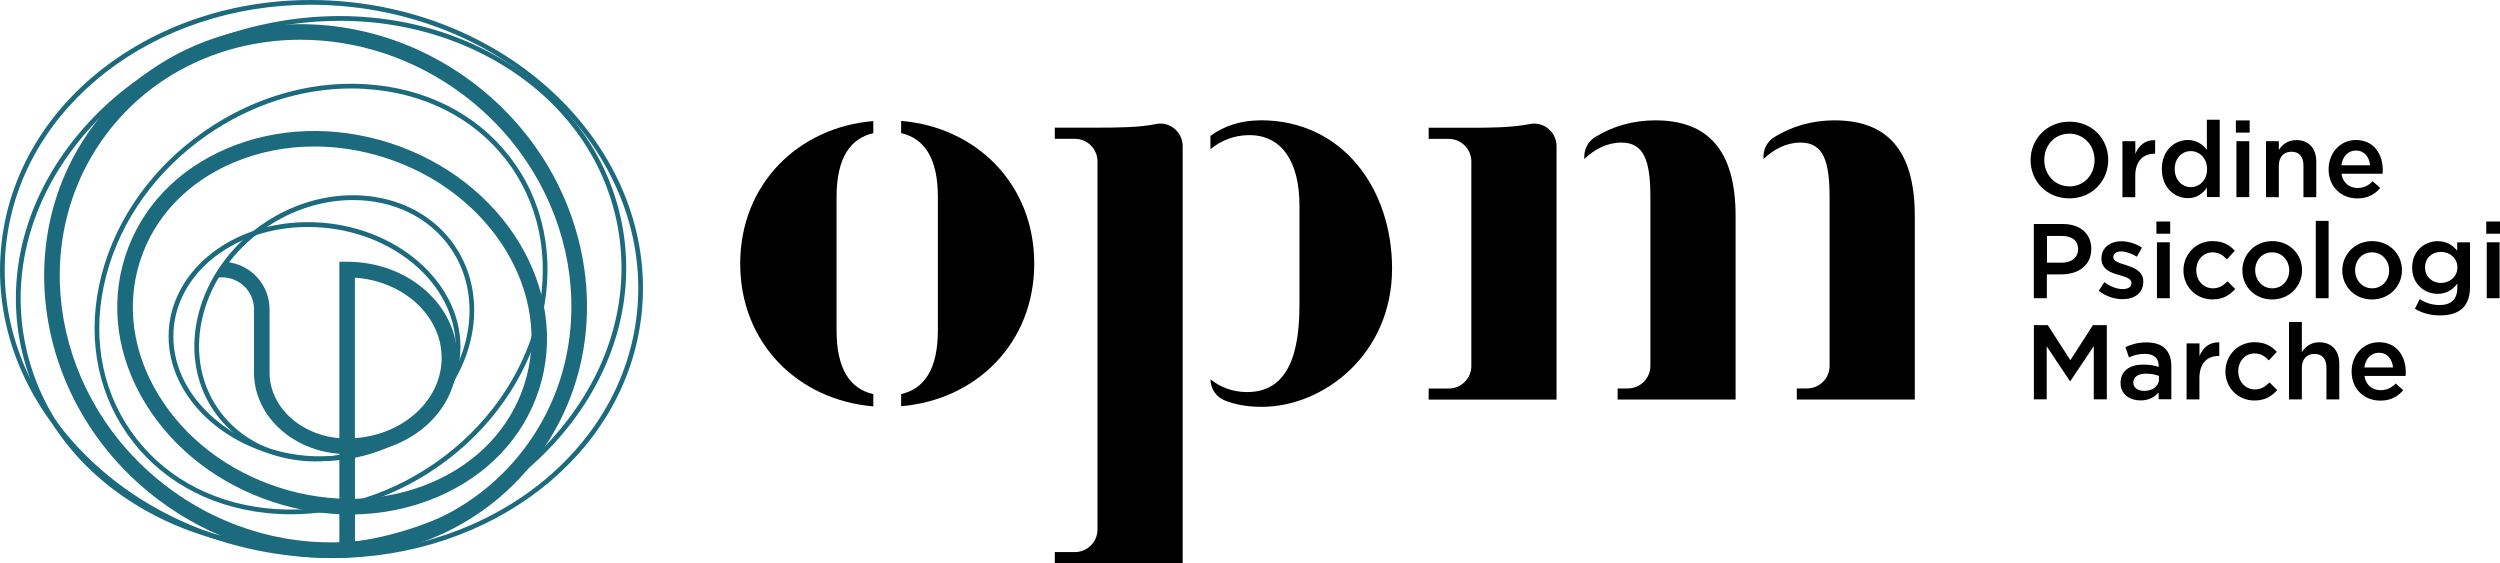 <?xml version="1.0" encoding="UTF-8"?>
<svg id="Livello_2" data-name="Livello 2" xmlns="http://www.w3.org/2000/svg" viewBox="0 0 358.55 80.78">
  <defs>
    <style>
      .cls-1, .cls-2 {
        stroke-width: 0px;
      }

      .cls-2 {
        fill: #1c6a7d;
      }
    </style>
  </defs>
  <g id="Livello_1-2" data-name="Livello 1">
    <g>
      <path class="cls-1" d="M291.23,22.98v-.03c0-2.99,2.31-5.5,5.58-5.5s5.55,2.48,5.55,5.47v.03c0,2.99-2.31,5.5-5.58,5.5s-5.55-2.48-5.55-5.47ZM300.4,22.98v-.03c0-2.07-1.5-3.78-3.62-3.78s-3.59,1.69-3.59,3.75v.03c0,2.07,1.5,3.78,3.62,3.78s3.59-1.69,3.59-3.75Z"/>
      <path class="cls-1" d="M304.41,20.25h1.84v1.81c.5-1.2,1.43-2.02,2.84-1.96v1.95h-.11c-1.61,0-2.74,1.05-2.74,3.18v3.05h-1.84v-8.02Z"/>
      <path class="cls-1" d="M310.05,24.27v-.03c0-2.66,1.81-4.16,3.72-4.16,1.32,0,2.16.67,2.74,1.41v-4.32h1.84v11.09h-1.84v-1.34c-.59.84-1.43,1.5-2.74,1.5-1.88,0-3.72-1.5-3.72-4.16ZM316.54,24.27v-.03c0-1.55-1.09-2.57-2.33-2.57s-2.31.97-2.31,2.57v.03c0,1.55,1.06,2.57,2.31,2.57s2.33-1.03,2.33-2.57Z"/>
      <path class="cls-1" d="M320.67,17.27h1.98v1.75h-1.98v-1.75ZM320.75,20.25h1.84v8.02h-1.84v-8.02Z"/>
      <path class="cls-1" d="M324.99,20.25h1.84v1.25c.52-.76,1.26-1.41,2.51-1.41,1.81,0,2.86,1.22,2.86,3.08v5.11h-1.84v-4.56c0-1.25-.62-1.96-1.72-1.96s-1.81.75-1.81,1.99v4.53h-1.84v-8.02Z"/>
      <path class="cls-1" d="M333.97,24.29v-.03c0-2.29,1.63-4.18,3.92-4.18,2.55,0,3.85,2.01,3.85,4.32,0,.17-.02.33-.03.52h-5.9c.2,1.31,1.12,2.04,2.31,2.04.9,0,1.54-.33,2.17-.96l1.08.96c-.76.91-1.81,1.5-3.28,1.5-2.33,0-4.12-1.69-4.12-4.16ZM339.92,23.7c-.12-1.19-.82-2.11-2.04-2.11-1.12,0-1.92.87-2.08,2.11h4.12Z"/>
      <path class="cls-1" d="M291.7,32.13h4.19c2.48,0,4.04,1.41,4.04,3.56v.03c0,2.39-1.92,3.63-4.26,3.63h-2.11v3.42h-1.87v-10.64ZM295.75,37.67c1.41,0,2.29-.79,2.29-1.9v-.03c0-1.25-.9-1.9-2.29-1.9h-2.17v3.83h2.17Z"/>
      <path class="cls-1" d="M300.99,41.72l.82-1.25c.87.65,1.81.99,2.63.99s1.25-.33,1.25-.87v-.03c0-.62-.85-.84-1.79-1.12-1.19-.33-2.51-.82-2.51-2.36v-.03c0-1.52,1.26-2.45,2.86-2.45,1,0,2.1.35,2.95.91l-.73,1.31c-.77-.47-1.6-.76-2.26-.76-.71,0-1.12.33-1.12.81v.03c0,.58.87.82,1.81,1.12,1.17.36,2.49.9,2.49,2.34v.03c0,1.69-1.31,2.52-2.98,2.52-1.14,0-2.4-.41-3.4-1.2Z"/>
      <path class="cls-1" d="M309.27,31.77h1.98v1.75h-1.98v-1.75ZM309.35,34.75h1.84v8.02h-1.84v-8.02Z"/>
      <path class="cls-1" d="M313.15,38.8v-.03c0-2.28,1.76-4.19,4.16-4.19,1.52,0,2.46.56,3.21,1.38l-1.14,1.23c-.56-.59-1.15-1-2.08-1-1.34,0-2.31,1.15-2.31,2.55v.03c0,1.43.99,2.58,2.4,2.58.87,0,1.5-.41,2.08-1l1.11,1.09c-.79.88-1.72,1.5-3.28,1.5-2.39,0-4.15-1.87-4.15-4.15Z"/>
      <path class="cls-1" d="M321.6,38.8v-.03c0-2.29,1.82-4.19,4.29-4.19s4.27,1.87,4.27,4.16v.03c0,2.28-1.82,4.18-4.3,4.18s-4.26-1.87-4.26-4.15ZM328.32,38.8v-.03c0-1.41-1.02-2.58-2.46-2.58s-2.42,1.15-2.42,2.55v.03c0,1.4,1.02,2.58,2.45,2.58s2.43-1.17,2.43-2.55Z"/>
      <path class="cls-1" d="M332.13,31.68h1.84v11.09h-1.84v-11.09Z"/>
      <path class="cls-1" d="M335.93,38.8v-.03c0-2.29,1.82-4.19,4.29-4.19s4.27,1.87,4.27,4.16v.03c0,2.28-1.82,4.18-4.3,4.18s-4.26-1.87-4.26-4.15ZM342.65,38.8v-.03c0-1.41-1.02-2.58-2.46-2.58s-2.42,1.15-2.42,2.55v.03c0,1.4,1.02,2.58,2.45,2.58s2.43-1.17,2.43-2.55Z"/>
      <path class="cls-1" d="M346.35,44.28l.68-1.38c.85.53,1.76.85,2.86.85,1.64,0,2.54-.85,2.54-2.46v-.62c-.67.87-1.5,1.47-2.83,1.47-1.88,0-3.65-1.4-3.65-3.75v-.03c0-2.37,1.78-3.77,3.65-3.77,1.35,0,2.19.62,2.81,1.37v-1.2h1.84v6.38c0,1.35-.35,2.36-1.02,3.02-.73.73-1.85,1.08-3.3,1.08-1.32,0-2.55-.33-3.59-.96ZM352.44,38.38v-.03c0-1.32-1.08-2.22-2.36-2.22s-2.28.88-2.28,2.2v.03c0,1.32,1.02,2.22,2.28,2.22s2.36-.91,2.36-2.2Z"/>
      <path class="cls-1" d="M356.58,31.77h1.98v1.75h-1.98v-1.75ZM356.65,34.75h1.84v8.02h-1.84v-8.02Z"/>
      <path class="cls-1" d="M291.7,46.63h1.99l3.24,5.03,3.24-5.03h1.99v10.64h-1.87v-7.63l-3.36,5.02h-.06l-3.33-4.99v7.6h-1.84v-10.64Z"/>
      <path class="cls-1" d="M309.59,57.27v-.99c-.55.65-1.38,1.15-2.6,1.15-1.52,0-2.86-.87-2.86-2.48v-.03c0-1.78,1.38-2.63,3.25-2.63.97,0,1.6.14,2.22.33v-.15c0-1.11-.7-1.72-1.98-1.72-.9,0-1.57.2-2.29.5l-.5-1.47c.88-.4,1.75-.67,3.05-.67,2.37,0,3.53,1.25,3.53,3.39v4.76h-1.82ZM309.64,53.91c-.47-.18-1.12-.32-1.84-.32-1.15,0-1.84.47-1.84,1.25v.03c0,.76.68,1.19,1.55,1.19,1.22,0,2.13-.68,2.13-1.69v-.46Z"/>
      <path class="cls-1" d="M313.61,49.25h1.84v1.81c.5-1.2,1.43-2.02,2.84-1.96v1.95h-.11c-1.61,0-2.74,1.05-2.74,3.18v3.05h-1.84v-8.02Z"/>
      <path class="cls-1" d="M319.17,53.3v-.03c0-2.28,1.76-4.19,4.16-4.19,1.52,0,2.46.56,3.21,1.38l-1.14,1.23c-.56-.59-1.15-1-2.08-1-1.34,0-2.31,1.15-2.31,2.55v.03c0,1.43.99,2.58,2.4,2.58.87,0,1.5-.41,2.08-1l1.11,1.09c-.79.88-1.72,1.5-3.28,1.5-2.39,0-4.15-1.87-4.15-4.15Z"/>
      <path class="cls-1" d="M328.29,46.18h1.84v4.32c.52-.76,1.26-1.41,2.51-1.41,1.81,0,2.86,1.22,2.86,3.08v5.11h-1.84v-4.56c0-1.25-.62-1.96-1.72-1.96s-1.81.75-1.81,1.99v4.53h-1.84v-11.09Z"/>
      <path class="cls-1" d="M337.27,53.29v-.03c0-2.29,1.63-4.18,3.92-4.18,2.55,0,3.85,2.01,3.85,4.32,0,.17-.02.33-.03.52h-5.9c.2,1.31,1.12,2.04,2.31,2.04.9,0,1.54-.33,2.17-.96l1.08.96c-.76.91-1.81,1.5-3.28,1.5-2.33,0-4.12-1.69-4.12-4.16ZM343.21,52.7c-.12-1.19-.82-2.11-2.04-2.11-1.12,0-1.92.87-2.08,2.11h4.12Z"/>
    </g>
    <g>
      <g>
        <path class="cls-1" d="M129.24,17.35v1.74c3.31.76,5.27,3.56,5.27,9.15v19.13c0,5.59-1.96,8.4-5.27,9.15v1.74c10.75-.9,19.09-9.02,19.09-20.46s-8.34-19.57-19.09-20.46Z"/>
        <path class="cls-1" d="M125.25,56.53c-3.31-.76-5.27-3.56-5.27-9.15v-19.13c0-5.59,1.96-8.4,5.27-9.15v-1.74c-10.75.9-19.09,9.02-19.09,20.46s8.34,19.57,19.09,20.46v-1.74Z"/>
      </g>
      <g>
        <path class="cls-1" d="M169.62,79.18V20.97c0-2.03-1.85-3.6-3.84-3.18-2.31.49-5.39.52-8.92.52h-5.58v1.6h2.88c1.79,0,3.24,1.45,3.24,3.24v52.79c0,1.79-1.45,3.24-3.24,3.24h-2.88v1.6h18.34v-1.6Z"/>
        <path class="cls-1" d="M180.78,17.26c-2.71,0-5.14.73-7.18,2.23v1.91c1.49-1.23,3.37-2.02,5.59-2.02,4.7,0,7.18,3.9,7.18,10.1v14.35c0,8.68-2.66,12.4-7.53,12.4-2.07,0-3.82-.7-5.23-1.82h0c0,1.34.82,2.53,2.06,3.03,1.47.59,3.21.91,5.29.91,8.86,0,18.69-7.53,18.69-19.84,0-11.34-7-21.26-18.87-21.26Z"/>
      </g>
      <path class="cls-1" d="M223.24,55.71V20.97c0-2.02-1.84-3.58-3.82-3.18-2.67.53-6,.53-8.23.53h-6.29v1.6h2.88c1.79,0,3.24,1.45,3.24,3.24v29.32c0,1.79-1.45,3.24-3.24,3.24h-2.88v1.59h18.34v-1.59Z"/>
      <path class="cls-1" d="M263.11,17.26c-3.15,0-6.11.83-8.64,2.4-.96.6-1.55,1.65-1.55,2.78v.37c1.46-1.4,3.26-2.36,5.32-2.36,3.28,0,4.16,2.66,4.16,7.88v24.14c0,1.79-1.45,3.24-3.24,3.24h-1.46v1.59h16.92v-26.31c0-9.57-4.07-13.73-11.52-13.73Z"/>
      <path class="cls-1" d="M237.41,17.26c-3.15,0-6.11.83-8.64,2.4-.96.6-1.55,1.65-1.55,2.78v.37c1.46-1.4,3.26-2.36,5.32-2.36,3.28,0,4.16,2.66,4.16,7.88v24.14c0,1.79-1.45,3.24-3.24,3.24h-1.46v1.59h16.92v-26.31c0-9.57-4.07-13.73-11.52-13.73Z"/>
    </g>
    <path class="cls-2" d="M50.9,78.89h-2.23v-41.35h1.12c8.71,0,15.79,6.18,15.79,13.79s-6.48,13.25-14.67,13.75v13.81ZM50.9,39.81v23.03c6.95-.49,12.44-5.46,12.44-11.51s-5.48-11.03-12.44-11.51Z"/>
    <path class="cls-2" d="M50.19,73.78c-3.6,0-7.26-.57-10.83-1.72-7.9-2.54-14.48-7.59-18.52-14.22-4.08-6.69-5.1-14.18-2.88-21.09,2.22-6.92,7.42-12.41,14.62-15.47,7.15-3.04,15.44-3.31,23.34-.77,16.36,5.26,25.96,21.1,21.4,35.31-2.22,6.92-7.42,12.41-14.62,15.47-3.91,1.66-8.16,2.5-12.5,2.5ZM45.09,21.01c-4.04,0-8,.77-11.63,2.32-6.6,2.8-11.35,7.81-13.37,14.1-2.02,6.29-1.08,13.12,2.66,19.24,3.77,6.18,9.91,10.88,17.3,13.26,7.39,2.37,15.12,2.12,21.78-.7,6.6-2.8,11.35-7.81,13.37-14.1h0c4.19-13.04-4.76-27.62-19.95-32.5-3.36-1.08-6.79-1.62-10.15-1.62Z"/>
    <path class="cls-2" d="M47.42,80.03c-8.46,0-17.14-2.7-24.59-8.27C5.28,58.64,1.06,34.5,13.43,17.96,25.8,1.41,50.14-1.38,67.69,11.74c17.55,13.12,21.77,37.25,9.4,53.8-7.12,9.52-18.2,14.49-29.67,14.49ZM43.1,5.7c-10.79,0-21.2,4.66-27.88,13.59-11.63,15.56-7.61,38.29,8.95,50.67,16.57,12.38,39.5,9.8,51.13-5.76,11.63-15.56,7.61-38.29-8.95-50.67-7.05-5.27-15.26-7.83-23.26-7.83Z"/>
    <path class="cls-2" d="M45.29,66.18c-.74,0-1.47-.04-2.2-.12-5.21-.56-9.6-3.06-12.37-7.06-5.69-8.22-2.59-20.26,6.9-26.83,9.5-6.57,21.85-5.23,27.54,2.99h0c5.69,8.22,2.59,20.26-6.9,26.83-3.95,2.73-8.48,4.18-12.98,4.18ZM50.62,28.69c-4.22,0-8.67,1.32-12.61,4.05-9.19,6.36-12.21,17.97-6.73,25.89,2.65,3.83,6.87,6.23,11.88,6.77,5.03.55,10.26-.86,14.72-3.95,9.19-6.36,12.21-17.97,6.73-25.89-3.13-4.52-8.36-6.87-13.99-6.87Z"/>
    <path class="cls-2" d="M46.06,66.13c-.68,0-1.37-.03-2.06-.08-11.52-.92-20.4-9.31-19.79-18.71.25-3.92,2.17-7.61,5.39-10.4,4.25-3.68,10.3-5.5,16.62-5,11.52.92,20.4,9.31,19.79,18.7l-.34-.02.34.02c-.25,3.92-2.17,7.61-5.39,10.4-3.78,3.27-9,5.08-14.56,5.08ZM44.15,32.55c-5.39,0-10.45,1.74-14.11,4.91-3.08,2.67-4.91,6.19-5.15,9.93-.58,9.03,8.02,17.1,19.17,17.99,6.13.49,12.01-1.27,16.12-4.83,3.08-2.67,4.91-6.19,5.15-9.93h0c.58-9.03-8.02-17.1-19.17-17.99-.67-.05-1.34-.08-2.01-.08Z"/>
    <path class="cls-2" d="M41.73,73.76c-1.19,0-2.38-.06-3.56-.19-8.43-.9-15.52-4.95-19.98-11.4-4.46-6.45-5.75-14.51-3.63-22.72,2.12-8.19,7.38-15.53,14.81-20.67,7.44-5.15,16.17-7.48,24.57-6.58,8.42.9,15.52,4.95,19.98,11.4,9.2,13.29,4.18,32.76-11.18,43.39-6.39,4.42-13.73,6.77-21.01,6.77ZM50.37,12.69c-7.14,0-14.34,2.31-20.62,6.65-7.3,5.05-12.47,12.26-14.54,20.29-2.07,8.01-.82,15.88,3.53,22.16s11.27,10.23,19.5,11.11c8.24.88,16.81-1.41,24.11-6.46,15.06-10.42,20-29.47,11.01-42.45-4.35-6.28-11.27-10.23-19.5-11.11-1.16-.12-2.32-.19-3.49-.19Z"/>
    <path class="cls-2" d="M43.39,78.96c-7.9,0-15.54-1.89-22.21-5.58-9.62-5.31-16.08-13.72-18.18-23.67-2.1-9.95.41-20.25,7.07-29C16.72,11.98,26.71,5.84,38.2,3.41c11.49-2.42,23.11-.84,32.71,4.47,9.62,5.31,16.08,13.72,18.18,23.67,2.1,9.95-.41,20.25-7.07,29-6.65,8.73-16.63,14.88-28.12,17.3-3.51.74-7.03,1.11-10.5,1.11ZM48.7,2.99c-3.43,0-6.9.36-10.36,1.09-11.33,2.39-21.17,8.44-27.72,17.05C4.08,29.71,1.61,39.81,3.67,49.57c2.06,9.76,8.39,18,17.84,23.22,9.47,5.23,20.92,6.79,32.25,4.4,11.33-2.39,21.18-8.44,27.72-17.05,6.54-8.59,9-18.69,6.95-28.45-2.06-9.75-8.39-18-17.84-23.22-6.57-3.63-14.1-5.49-21.88-5.49Z"/>
    <path class="cls-2" d="M47.66,80.03c-2,0-4.03-.11-6.08-.35-12.25-1.4-23.29-6.83-31.1-15.3C2.66,55.9-.98,45.38.23,34.78,2.73,12.9,25.34-2.54,50.64.35c25.3,2.89,43.85,23.03,41.35,44.91h0c-2.29,20.1-21.59,34.78-44.33,34.78ZM44.56.68C22.15.68,3.16,15.1.9,34.86c-1.19,10.41,2.39,20.73,10.08,29.07,7.7,8.35,18.59,13.71,30.68,15.09,24.93,2.84,47.2-12.33,49.66-33.84C93.77,23.67,75.49,3.86,50.56,1.02c-2.02-.23-4.02-.34-6-.34Z"/>
    <path class="cls-2" d="M49.78,65.12c-7.36,0-13.35-5.24-13.35-11.68v-9.08c0-2.53-2.05-4.58-4.58-4.58h-.69s1.02-2.15,1.02-2.15c.19,0,.04-.08.22-.06,3.5.28,6.26,3.22,6.26,6.79v9.08c0,5.21,4.99,9.45,11.11,9.45v2.23Z"/>
  </g>
</svg>